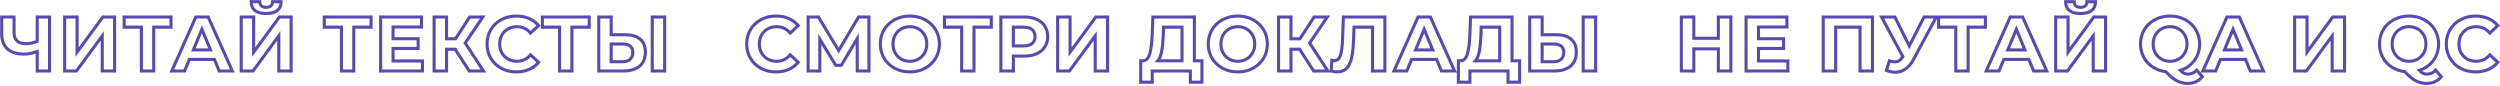 <?xml version="1.0" encoding="UTF-8"?> <svg xmlns="http://www.w3.org/2000/svg" xmlns:xlink="http://www.w3.org/1999/xlink" width="3240px" height="111px" viewBox="0 0 3240 111"> <!-- Generator: Sketch 54.1 (76490) - https://sketchapp.com --> <title>ЧИТАЙТЕКСТЫСМОТРИДОКЛАДЫНЕПУТАЙQAИQC</title> <desc>Created with Sketch.</desc> <g id="Page-1" stroke="none" stroke-width="1" fill="none" fill-rule="evenodd" fill-opacity="0"> <path d="M64.2,22 L64.2,92 L48.2,92 L48.2,66.8 C42.133,69 36.5,70.1 31.3,70.1 C21.9,70.1 14.7,67.85 9.7,63.35 C4.7,58.85 2.2,52.367 2.2,43.9 L2.2,22 L18.2,22 L18.2,42.1 C18.2,46.9 19.483,50.517 22.05,52.95 C24.617,55.383 28.333,56.6 33.2,56.6 C38.533,56.6 43.533,55.567 48.2,53.5 L48.2,22 L64.2,22 Z M83.8,22 L99.9,22 L99.9,67.6 L133.3,22 L148.5,22 L148.5,92 L132.5,92 L132.5,46.5 L99.1,92 L83.8,92 L83.8,22 Z M221.6,35.2 L199.2,35.2 L199.2,92 L183.2,92 L183.2,35.2 L160.9,35.2 L160.9,22 L221.6,22 L221.6,35.2 Z M277.9,77 L245.4,77 L239.2,92 L222.6,92 L253.8,22 L269.8,22 L301.1,92 L284.1,92 L277.9,77 Z M272.8,64.7 L261.7,37.9 L250.6,64.7 L272.8,64.7 Z M312.6,22 L328.7,22 L328.7,67.6 L362.1,22 L377.3,22 L377.3,92 L361.3,92 L361.3,46.5 L327.9,92 L312.6,92 L312.6,22 Z M344.9,17.5 C332.1,17.5 325.633,12.4 325.5,2.2 L336.6,2.2 C336.733,7.067 339.5,9.5 344.9,9.5 C347.567,9.5 349.6,8.883 351,7.65 C352.4,6.417 353.133,4.6 353.2,2.2 L364.3,2.2 C364.233,7.2 362.6,11 359.4,13.6 C356.2,16.2 351.367,17.5 344.9,17.5 Z M480.9,35.2 L458.5,35.2 L458.5,92 L442.5,92 L442.5,35.2 L420.2,35.2 L420.2,22 L480.9,22 L480.9,35.2 Z M547.5,79 L547.5,92 L493.3,92 L493.3,22 L546.2,22 L546.2,35 L509.4,35 L509.4,50.2 L541.9,50.2 L541.9,62.8 L509.4,62.8 L509.4,79 L547.5,79 Z M589.9,63.8 L578.7,63.8 L578.7,92 L562.6,92 L562.6,22 L578.7,22 L578.7,50.3 L590.3,50.3 L608.7,22 L625.8,22 L602.9,55.8 L626.5,92 L608.1,92 L589.9,63.8 Z M669.1,93.2 C661.967,93.2 655.517,91.65 649.75,88.55 C643.983,85.45 639.45,81.15 636.15,75.65 C632.85,70.15 631.2,63.933 631.2,57 C631.2,50.067 632.85,43.85 636.15,38.35 C639.45,32.85 643.983,28.55 649.75,25.45 C655.517,22.35 662,20.8 669.2,20.8 C675.267,20.8 680.75,21.867 685.65,24 C690.55,26.133 694.667,29.2 698,33.2 L687.6,42.8 C682.867,37.333 677,34.6 670,34.6 C665.667,34.6 661.8,35.55 658.4,37.45 C655,39.35 652.35,42 650.45,45.4 C648.55,48.8 647.6,52.667 647.6,57 C647.6,61.333 648.55,65.2 650.45,68.6 C652.35,72 655,74.65 658.4,76.55 C661.8,78.45 665.667,79.4 670,79.4 C677,79.4 682.867,76.633 687.6,71.1 L698,80.7 C694.667,84.767 690.533,87.867 685.6,90 C680.667,92.133 675.167,93.2 669.1,93.2 Z M763.6,35.2 L741.2,35.2 L741.2,92 L725.2,92 L725.2,35.2 L702.9,35.2 L702.9,22 L763.6,22 L763.6,35.2 Z M809.9,45 C818.433,45 824.983,46.9 829.55,50.7 C834.117,54.5 836.4,60.133 836.4,67.6 C836.4,75.533 833.883,81.583 828.85,85.75 C823.817,89.917 816.733,92 807.6,92 L776,92 L776,22 L792.1,22 L792.1,45 L809.9,45 Z M806.7,80 C810.9,80 814.183,78.967 816.55,76.9 C818.917,74.833 820.1,71.833 820.1,67.9 C820.1,60.633 815.633,57 806.7,57 L792.1,57 L792.1,80 L806.7,80 Z M845.3,22 L861.4,22 L861.4,92 L845.3,92 L845.3,22 Z M1005.6,93.2 C998.467,93.2 992.017,91.65 986.25,88.55 C980.483,85.45 975.95,81.15 972.65,75.65 C969.35,70.15 967.7,63.933 967.7,57 C967.7,50.067 969.35,43.85 972.65,38.35 C975.95,32.85 980.483,28.55 986.25,25.45 C992.017,22.35 998.5,20.8 1005.7,20.8 C1011.767,20.8 1017.25,21.867 1022.15,24 C1027.05,26.133 1031.167,29.2 1034.5,33.2 L1024.1,42.8 C1019.367,37.333 1013.5,34.6 1006.5,34.6 C1002.167,34.6 998.3,35.55 994.9,37.45 C991.5,39.35 988.85,42 986.95,45.4 C985.05,48.8 984.1,52.667 984.1,57 C984.1,61.333 985.05,65.2 986.95,68.6 C988.85,72 991.5,74.65 994.9,76.55 C998.3,78.45 1002.167,79.4 1006.5,79.4 C1013.5,79.4 1019.367,76.633 1024.1,71.1 L1034.5,80.7 C1031.167,84.767 1027.033,87.867 1022.1,90 C1017.167,92.133 1011.667,93.2 1005.6,93.2 Z M1111,92 L1110.9,50.1 L1090.3,84.6 L1083.1,84.6 L1062.5,50.9 L1062.5,92 L1047.3,92 L1047.3,22 L1060.7,22 L1086.9,65.5 L1112.7,22 L1126.1,22 L1126.2,92 L1111,92 Z M1179.2,93.2 C1171.933,93.2 1165.383,91.633 1159.55,88.5 C1153.717,85.367 1149.15,81.05 1145.85,75.55 C1142.55,70.05 1140.9,63.867 1140.9,57 C1140.9,50.133 1142.55,43.95 1145.85,38.45 C1149.15,32.95 1153.717,28.633 1159.55,25.5 C1165.383,22.367 1171.933,20.8 1179.2,20.8 C1186.467,20.8 1193,22.367 1198.8,25.5 C1204.6,28.633 1209.167,32.95 1212.5,38.45 C1215.833,43.95 1217.5,50.133 1217.5,57 C1217.5,63.867 1215.833,70.05 1212.5,75.55 C1209.167,81.05 1204.6,85.367 1198.8,88.5 C1193,91.633 1186.467,93.2 1179.2,93.2 Z M1179.2,79.4 C1183.333,79.4 1187.067,78.45 1190.4,76.55 C1193.733,74.65 1196.35,72 1198.25,68.6 C1200.15,65.2 1201.1,61.333 1201.1,57 C1201.1,52.667 1200.15,48.8 1198.25,45.4 C1196.35,42 1193.733,39.35 1190.4,37.45 C1187.067,35.55 1183.333,34.6 1179.2,34.6 C1175.067,34.6 1171.333,35.55 1168,37.45 C1164.667,39.35 1162.05,42 1160.15,45.4 C1158.25,48.8 1157.3,52.667 1157.3,57 C1157.3,61.333 1158.25,65.2 1160.15,68.6 C1162.05,72 1164.667,74.65 1168,76.55 C1171.333,78.45 1175.067,79.4 1179.2,79.4 Z M1284.7,35.2 L1262.3,35.2 L1262.3,92 L1246.3,92 L1246.3,35.2 L1224,35.2 L1224,22 L1284.7,22 L1284.7,35.2 Z M1327.4,22 C1333.6,22 1338.983,23.033 1343.55,25.1 C1348.117,27.167 1351.633,30.1 1354.1,33.9 C1356.567,37.7 1357.8,42.2 1357.8,47.4 C1357.8,52.533 1356.567,57.017 1354.1,60.85 C1351.633,64.683 1348.117,67.617 1343.55,69.65 C1338.983,71.683 1333.6,72.7 1327.4,72.7 L1313.3,72.7 L1313.3,92 L1297.1,92 L1297.1,22 L1327.4,22 Z M1326.5,59.5 C1331.367,59.5 1335.067,58.45 1337.6,56.35 C1340.133,54.25 1341.4,51.267 1341.4,47.4 C1341.4,43.467 1340.133,40.45 1337.6,38.35 C1335.067,36.25 1331.367,35.2 1326.5,35.2 L1313.3,35.2 L1313.3,59.5 L1326.5,59.5 Z M1370.7,22 L1386.8,22 L1386.8,67.6 L1420.2,22 L1435.4,22 L1435.4,92 L1419.4,92 L1419.4,46.5 L1386,92 L1370.7,92 L1370.7,22 Z M1557.7,78.8 L1557.7,106.5 L1542.7,106.5 L1542.7,92 L1493.3,92 L1493.3,106.5 L1478.3,106.5 L1478.4,78.8 L1481.2,78.8 C1485.4,78.667 1488.367,75.6 1490.1,69.6 C1491.833,63.6 1492.9,55.033 1493.3,43.9 L1494.1,22 L1547.9,22 L1547.9,78.8 L1557.7,78.8 Z M1507.6,45.4 C1507.267,53.733 1506.567,60.717 1505.5,66.35 C1504.433,71.983 1502.8,76.133 1500.6,78.8 L1531.9,78.8 L1531.9,35.2 L1507.9,35.2 L1507.6,45.4 Z M1604.2,93.2 C1596.933,93.2 1590.383,91.633 1584.55,88.5 C1578.717,85.367 1574.15,81.05 1570.85,75.55 C1567.55,70.05 1565.9,63.867 1565.9,57 C1565.9,50.133 1567.55,43.95 1570.85,38.45 C1574.15,32.95 1578.717,28.633 1584.55,25.5 C1590.383,22.367 1596.933,20.8 1604.2,20.8 C1611.467,20.8 1618,22.367 1623.8,25.5 C1629.6,28.633 1634.167,32.95 1637.5,38.45 C1640.833,43.95 1642.5,50.133 1642.5,57 C1642.5,63.867 1640.833,70.05 1637.5,75.55 C1634.167,81.05 1629.6,85.367 1623.8,88.5 C1618,91.633 1611.467,93.2 1604.2,93.2 Z M1604.2,79.4 C1608.333,79.4 1612.067,78.45 1615.4,76.55 C1618.733,74.65 1621.35,72 1623.25,68.6 C1625.15,65.2 1626.1,61.333 1626.1,57 C1626.1,52.667 1625.15,48.8 1623.25,45.4 C1621.35,42 1618.733,39.35 1615.4,37.45 C1612.067,35.55 1608.333,34.6 1604.2,34.6 C1600.067,34.6 1596.333,35.55 1593,37.45 C1589.667,39.35 1587.05,42 1585.15,45.4 C1583.25,48.8 1582.3,52.667 1582.3,57 C1582.3,61.333 1583.25,65.2 1585.15,68.6 C1587.05,72 1589.667,74.65 1593,76.55 C1596.333,78.45 1600.067,79.4 1604.2,79.4 Z M1684.3,63.8 L1673.1,63.8 L1673.1,92 L1657,92 L1657,22 L1673.1,22 L1673.1,50.3 L1684.7,50.3 L1703.1,22 L1720.2,22 L1697.3,55.8 L1720.9,92 L1702.5,92 L1684.3,63.8 Z M1794.8,22 L1794.8,92 L1778.8,92 L1778.8,35.2 L1754.8,35.2 L1754.3,49.8 C1753.967,59.733 1753.167,67.783 1751.9,73.95 C1750.633,80.117 1748.517,84.85 1745.55,88.15 C1742.583,91.45 1738.433,93.1 1733.1,93.1 C1730.9,93.1 1728.233,92.733 1725.1,92 L1726.1,78.3 C1726.967,78.567 1727.933,78.7 1729,78.7 C1732.867,78.7 1735.567,76.417 1737.1,71.85 C1738.633,67.283 1739.6,60.133 1740,50.4 L1741,22 L1794.8,22 Z M1861.9,77 L1829.4,77 L1823.2,92 L1806.6,92 L1837.8,22 L1853.8,22 L1885.1,92 L1868.1,92 L1861.9,77 Z M1856.8,64.7 L1845.7,37.9 L1834.6,64.7 L1856.8,64.7 Z M1969.4,78.8 L1969.4,106.5 L1954.4,106.5 L1954.4,92 L1905,92 L1905,106.5 L1890,106.5 L1890.1,78.8 L1892.9,78.8 C1897.1,78.667 1900.067,75.6 1901.8,69.6 C1903.533,63.6 1904.6,55.033 1905,43.9 L1905.8,22 L1959.6,22 L1959.6,78.8 L1969.4,78.8 Z M1919.3,45.4 C1918.967,53.733 1918.267,60.717 1917.2,66.35 C1916.133,71.983 1914.5,76.133 1912.3,78.8 L1943.6,78.8 L1943.6,35.2 L1919.6,35.2 L1919.3,45.4 Z M2016.4,45 C2024.933,45 2031.483,46.9 2036.05,50.7 C2040.617,54.5 2042.9,60.133 2042.9,67.6 C2042.9,75.533 2040.383,81.583 2035.35,85.75 C2030.317,89.917 2023.233,92 2014.1,92 L1982.5,92 L1982.5,22 L1998.6,22 L1998.6,45 L2016.4,45 Z M2013.2,80 C2017.4,80 2020.683,78.967 2023.05,76.9 C2025.417,74.833 2026.6,71.833 2026.6,67.9 C2026.6,60.633 2022.133,57 2013.2,57 L1998.6,57 L1998.6,80 L2013.2,80 Z M2051.8,22 L2067.9,22 L2067.9,92 L2051.8,92 L2051.8,22 Z M2243.2,22 L2243.2,92 L2227,92 L2227,63.3 L2195.2,63.3 L2195.2,92 L2179,92 L2179,22 L2195.2,22 L2195.2,49.6 L2227,49.6 L2227,22 L2243.2,22 Z M2317.1,79 L2317.1,92 L2262.9,92 L2262.9,22 L2315.8,22 L2315.8,35 L2279,35 L2279,50.2 L2311.5,50.2 L2311.5,62.8 L2279,62.8 L2279,79 L2317.1,79 Z M2426.7,22 L2426.7,92 L2410.6,92 L2410.6,35.2 L2379,35.2 L2379,92 L2362.9,92 L2362.9,22 L2426.7,22 Z M2509.5,22 L2479.7,77.4 C2476.833,82.733 2473.383,86.767 2469.35,89.5 C2465.317,92.233 2460.933,93.6 2456.2,93.6 C2452.533,93.6 2448.733,92.8 2444.8,91.2 L2448.7,78.9 C2451.5,79.767 2453.833,80.2 2455.7,80.2 C2457.7,80.2 2459.5,79.717 2461.1,78.75 C2462.7,77.783 2464.167,76.267 2465.5,74.2 L2466.1,73.4 L2438.5,22 L2455.8,22 L2474.4,59.6 L2493.6,22 L2509.5,22 Z M2573.1,35.2 L2550.7,35.2 L2550.7,92 L2534.7,92 L2534.7,35.2 L2512.4,35.2 L2512.4,22 L2573.1,22 L2573.1,35.2 Z M2629.4,77 L2596.9,77 L2590.7,92 L2574.1,92 L2605.3,22 L2621.3,22 L2652.6,92 L2635.6,92 L2629.4,77 Z M2624.3,64.7 L2613.2,37.9 L2602.1,64.7 L2624.3,64.7 Z M2664.1,22 L2680.2,22 L2680.2,67.6 L2713.6,22 L2728.8,22 L2728.8,92 L2712.8,92 L2712.8,46.5 L2679.4,92 L2664.1,92 L2664.1,22 Z M2696.4,17.5 C2683.6,17.5 2677.133,12.4 2677,2.2 L2688.1,2.2 C2688.233,7.067 2691,9.5 2696.4,9.5 C2699.067,9.5 2701.1,8.883 2702.5,7.65 C2703.9,6.417 2704.633,4.6 2704.7,2.2 L2715.8,2.2 C2715.733,7.2 2714.1,11 2710.9,13.6 C2707.7,16.2 2702.867,17.5 2696.4,17.5 Z M2854.2,99.5 C2851.933,102.3 2849.183,104.433 2845.95,105.9 C2842.717,107.367 2839.167,108.1 2835.3,108.1 C2830.1,108.1 2825.4,106.983 2821.2,104.75 C2817,102.517 2812.2,98.567 2806.8,92.9 C2800.467,92.1 2794.817,90.067 2789.85,86.8 C2784.883,83.533 2781.017,79.317 2778.25,74.15 C2775.483,68.983 2774.1,63.267 2774.1,57 C2774.1,50.133 2775.75,43.95 2779.05,38.45 C2782.35,32.95 2786.917,28.633 2792.75,25.5 C2798.583,22.367 2805.133,20.8 2812.4,20.8 C2819.667,20.8 2826.2,22.367 2832,25.5 C2837.8,28.633 2842.367,32.95 2845.7,38.45 C2849.033,43.95 2850.7,50.133 2850.7,57 C2850.7,65.133 2848.417,72.267 2843.85,78.4 C2839.283,84.533 2833.233,88.8 2825.7,91.2 C2827.367,92.933 2828.983,94.183 2830.55,94.95 C2832.117,95.717 2833.8,96.1 2835.6,96.1 C2839.933,96.1 2843.733,94.367 2847,90.9 L2854.2,99.5 Z M2790.5,57 C2790.5,61.333 2791.45,65.2 2793.35,68.6 C2795.25,72 2797.867,74.65 2801.2,76.55 C2804.533,78.45 2808.267,79.4 2812.4,79.4 C2816.533,79.4 2820.267,78.45 2823.6,76.55 C2826.933,74.65 2829.55,72 2831.45,68.6 C2833.35,65.2 2834.3,61.333 2834.3,57 C2834.3,52.667 2833.35,48.8 2831.45,45.4 C2829.55,42 2826.933,39.35 2823.6,37.45 C2820.267,35.55 2816.533,34.6 2812.4,34.6 C2808.267,34.6 2804.533,35.55 2801.2,37.45 C2797.867,39.35 2795.25,42 2793.35,45.4 C2791.45,48.8 2790.5,52.667 2790.5,57 Z M2910.2,77 L2877.7,77 L2871.5,92 L2854.9,92 L2886.1,22 L2902.1,22 L2933.4,92 L2916.4,92 L2910.2,77 Z M2905.1,64.7 L2894,37.9 L2882.9,64.7 L2905.1,64.7 Z M2973.8,22 L2989.9,22 L2989.9,67.6 L3023.3,22 L3038.5,22 L3038.5,92 L3022.5,92 L3022.5,46.5 L2989.1,92 L2973.8,92 L2973.8,22 Z M3163.9,99.5 C3161.633,102.3 3158.883,104.433 3155.65,105.9 C3152.417,107.367 3148.867,108.1 3145,108.1 C3139.8,108.1 3135.1,106.983 3130.9,104.75 C3126.7,102.517 3121.9,98.567 3116.5,92.9 C3110.167,92.1 3104.517,90.067 3099.55,86.8 C3094.583,83.533 3090.717,79.317 3087.95,74.15 C3085.183,68.983 3083.8,63.267 3083.8,57 C3083.8,50.133 3085.45,43.95 3088.75,38.45 C3092.05,32.95 3096.617,28.633 3102.45,25.5 C3108.283,22.367 3114.833,20.8 3122.1,20.8 C3129.367,20.8 3135.9,22.367 3141.7,25.5 C3147.5,28.633 3152.067,32.95 3155.4,38.45 C3158.733,43.95 3160.4,50.133 3160.4,57 C3160.4,65.133 3158.117,72.267 3153.55,78.4 C3148.983,84.533 3142.933,88.8 3135.4,91.2 C3137.067,92.933 3138.683,94.183 3140.25,94.95 C3141.817,95.717 3143.5,96.1 3145.3,96.1 C3149.633,96.1 3153.433,94.367 3156.7,90.9 L3163.9,99.5 Z M3100.2,57 C3100.2,61.333 3101.15,65.2 3103.05,68.6 C3104.95,72 3107.567,74.65 3110.9,76.55 C3114.233,78.45 3117.967,79.4 3122.1,79.4 C3126.233,79.4 3129.967,78.45 3133.3,76.55 C3136.633,74.65 3139.25,72 3141.15,68.6 C3143.05,65.2 3144,61.333 3144,57 C3144,52.667 3143.05,48.8 3141.15,45.4 C3139.25,42 3136.633,39.35 3133.3,37.45 C3129.967,35.55 3126.233,34.6 3122.1,34.6 C3117.967,34.6 3114.233,35.55 3110.9,37.45 C3107.567,39.35 3104.95,42 3103.05,45.4 C3101.15,48.8 3100.2,52.667 3100.2,57 Z M3208.3,93.2 C3201.167,93.2 3194.717,91.65 3188.95,88.55 C3183.183,85.45 3178.65,81.15 3175.35,75.65 C3172.05,70.15 3170.4,63.933 3170.4,57 C3170.4,50.067 3172.05,43.85 3175.35,38.35 C3178.65,32.85 3183.183,28.55 3188.95,25.45 C3194.717,22.35 3201.2,20.8 3208.4,20.8 C3214.467,20.8 3219.95,21.867 3224.85,24 C3229.75,26.133 3233.867,29.2 3237.2,33.2 L3226.8,42.8 C3222.067,37.333 3216.2,34.6 3209.2,34.6 C3204.867,34.6 3201,35.55 3197.6,37.45 C3194.2,39.35 3191.55,42 3189.65,45.4 C3187.75,48.8 3186.8,52.667 3186.8,57 C3186.8,61.333 3187.75,65.2 3189.65,68.6 C3191.55,72 3194.2,74.65 3197.6,76.55 C3201,78.45 3204.867,79.4 3209.2,79.4 C3216.2,79.4 3222.067,76.633 3226.8,71.1 L3237.2,80.7 C3233.867,84.767 3229.733,87.867 3224.8,90 C3219.867,92.133 3214.367,93.2 3208.3,93.2 Z" id="ЧИТАЙТЕКСТЫСМОТРИДОКЛАДЫНЕПУТАЙQAИQC" stroke="#594AB1" stroke-width="4" fill="#E90000" fill-rule="nonzero"></path> </g> </svg> 